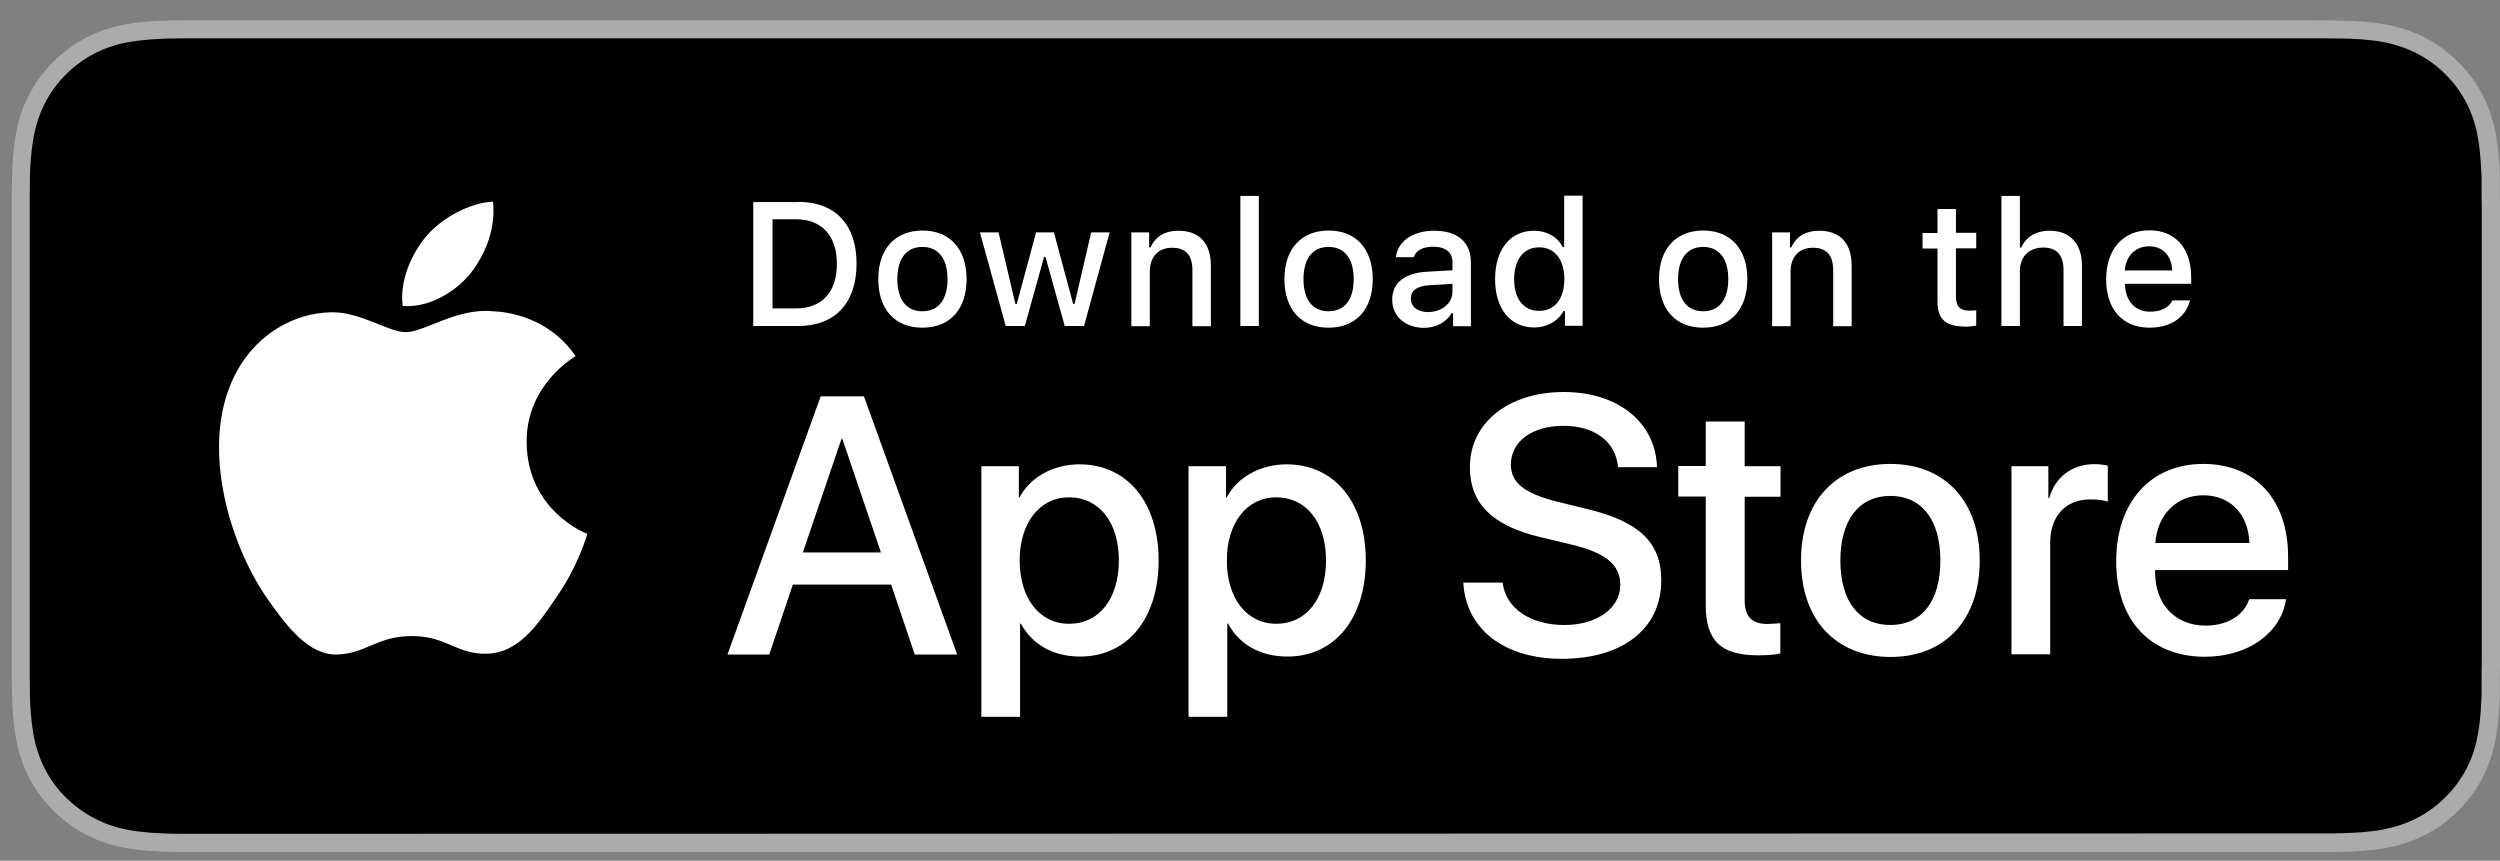 <svg width="122" height="42" viewBox="0 0 122 42" fill="none" xmlns="http://www.w3.org/2000/svg">
<rect x="0" y="0" width="122" height="42" fill="#808080" stroke="none"/>
<path d="M112.32 0.99H10.24C9.87 0.99 9.5 0.99 9.13 0.99C8.82 0.99 8.51 1 8.2 1C7.52 1.02 6.84 1.06 6.17 1.18C5.49 1.3 4.86 1.5 4.24 1.82C3.63 2.13 3.08 2.54 2.6 3.02C2.11 3.5 1.71 4.06 1.4 4.66C1.08 5.28 0.88 5.91 0.77 6.59C0.65 7.26 0.61 7.94 0.59 8.62C0.58 8.93 0.58 9.24 0.57 9.55C0.57 9.92 0.57 10.29 0.57 10.66V31.9C0.57 32.27 0.57 32.64 0.57 33.01C0.57 33.33 0.58 33.63 0.59 33.95C0.61 34.63 0.65 35.31 0.77 35.98C0.89 36.66 1.09 37.3 1.4 37.91C1.71 38.51 2.11 39.07 2.6 39.55C3.08 40.03 3.63 40.44 4.24 40.75C4.86 41.07 5.49 41.27 6.17 41.39C6.84 41.51 7.53 41.55 8.2 41.57C8.51 41.58 8.82 41.58 9.13 41.58C9.5 41.58 9.87 41.58 10.24 41.58H112.32C112.68 41.58 113.06 41.58 113.42 41.58C113.73 41.58 114.05 41.58 114.36 41.57C115.04 41.55 115.72 41.51 116.39 41.39C117.07 41.27 117.7 41.07 118.33 40.75C118.94 40.44 119.49 40.04 119.97 39.55C120.45 39.07 120.86 38.52 121.17 37.91C121.48 37.29 121.68 36.66 121.8 35.98C121.92 35.31 121.96 34.63 121.99 33.95C121.99 33.63 121.99 33.33 121.99 33.01C122 32.64 122 32.27 122 31.9V10.67C122 10.3 122 9.93 121.99 9.56C121.99 9.25 121.99 8.94 121.99 8.63C121.97 7.95 121.93 7.27 121.8 6.6C121.69 5.92 121.48 5.29 121.17 4.67C120.86 4.06 120.45 3.51 119.97 3.03C119.49 2.55 118.94 2.15 118.33 1.83C117.71 1.52 117.07 1.31 116.39 1.19C115.72 1.07 115.04 1.03 114.36 1.01C114.05 1.01 113.73 1 113.42 1C113.05 0.99 112.68 0.99 112.32 0.99Z" fill="#AAABAA"/>
<path d="M9.14 40.69C8.83 40.69 8.53 40.69 8.22 40.68C7.65 40.66 6.98 40.63 6.32 40.51C5.7 40.4 5.15 40.22 4.64 39.95C4.11 39.68 3.64 39.33 3.22 38.92C2.8 38.51 2.45 38.03 2.18 37.5C1.92 36.99 1.74 36.44 1.63 35.82C1.51 35.14 1.47 34.44 1.46 33.92C1.46 33.71 1.45 33 1.45 33V9.56C1.45 9.56 1.46 8.86 1.46 8.65C1.47 8.12 1.51 7.43 1.63 6.75C1.74 6.13 1.92 5.58 2.18 5.06C2.45 4.53 2.8 4.05 3.21 3.64C3.63 3.22 4.11 2.87 4.63 2.6C5.15 2.34 5.7 2.15 6.31 2.05C6.99 1.93 7.69 1.9 8.21 1.88L9.13 1.87H113.41L114.34 1.88C114.86 1.89 115.55 1.92 116.23 2.04C116.84 2.15 117.39 2.33 117.93 2.6C118.45 2.87 118.93 3.21 119.34 3.63C119.76 4.04 120.1 4.52 120.38 5.05C120.64 5.57 120.82 6.12 120.92 6.72C121.04 7.36 121.07 8.02 121.1 8.63C121.1 8.92 121.1 9.23 121.1 9.53C121.11 9.91 121.11 10.27 121.11 10.64V31.88C121.11 32.25 121.11 32.61 121.1 32.97C121.1 33.3 121.1 33.6 121.1 33.91C121.08 34.51 121.04 35.16 120.93 35.79C120.82 36.41 120.65 36.96 120.38 37.48C120.11 38.01 119.76 38.48 119.35 38.89C118.93 39.31 118.46 39.66 117.93 39.93C117.4 40.2 116.87 40.37 116.24 40.49C115.59 40.61 114.92 40.64 114.34 40.66C114.04 40.67 113.73 40.67 113.43 40.67H112.33L9.14 40.69Z" fill="black"/>
<path d="M25.7 21.59C25.67 18.8 27.99 17.44 28.09 17.38C26.78 15.47 24.75 15.21 24.04 15.19C22.34 15.01 20.68 16.21 19.82 16.21C18.93 16.21 17.6 15.21 16.16 15.24C14.31 15.27 12.57 16.34 11.62 18.01C9.66 21.41 11.12 26.4 13 29.15C13.94 30.49 15.04 32 16.48 31.94C17.89 31.88 18.41 31.04 20.11 31.04C21.79 31.04 22.29 31.94 23.75 31.9C25.26 31.88 26.21 30.55 27.12 29.19C28.21 27.65 28.64 26.13 28.66 26.05C28.63 26.05 25.73 24.94 25.7 21.59Z" fill="white"/>
<path d="M22.93 13.38C23.69 12.43 24.2 11.15 24.06 9.84C22.96 9.89 21.59 10.6 20.81 11.52C20.11 12.34 19.49 13.67 19.65 14.93C20.87 15.03 22.14 14.32 22.93 13.38Z" fill="white"/>
<path d="M43.49 28.53H38.69L37.54 31.94H35.5L40.05 19.34H42.16L46.71 31.94H44.64L43.49 28.53ZM39.18 26.96H42.99L41.11 21.43H41.06L39.18 26.96Z" fill="white"/>
<path d="M56.54 27.35C56.54 30.2 55.01 32.04 52.71 32.04C51.4 32.04 50.36 31.45 49.82 30.43H49.78V34.98H47.89V22.75H49.72V24.28H49.75C50.27 23.29 51.39 22.66 52.68 22.66C55 22.66 56.54 24.5 56.54 27.35ZM54.6 27.35C54.6 25.49 53.64 24.27 52.17 24.27C50.73 24.27 49.76 25.52 49.76 27.35C49.76 29.2 50.73 30.44 52.17 30.44C53.64 30.44 54.6 29.22 54.6 27.35Z" fill="white"/>
<path d="M66.65 27.35C66.65 30.2 65.12 32.04 62.82 32.04C61.51 32.04 60.47 31.45 59.93 30.43H59.89V34.98H58V22.75H59.83V24.28H59.86C60.38 23.29 61.5 22.66 62.79 22.66C65.11 22.66 66.65 24.5 66.65 27.35ZM64.71 27.35C64.71 25.49 63.75 24.27 62.28 24.27C60.84 24.27 59.87 25.52 59.87 27.35C59.87 29.2 60.84 30.44 62.28 30.44C63.75 30.44 64.71 29.22 64.71 27.35Z" fill="white"/>
<path d="M73.33 28.43C73.47 29.68 74.68 30.5 76.34 30.5C77.93 30.5 79.07 29.68 79.07 28.55C79.07 27.57 78.38 26.99 76.75 26.59L75.12 26.2C72.81 25.64 71.73 24.56 71.73 22.8C71.73 20.63 73.62 19.13 76.31 19.13C78.97 19.13 80.8 20.62 80.86 22.8H78.96C78.85 21.54 77.81 20.78 76.29 20.78C74.77 20.78 73.73 21.55 73.73 22.67C73.73 23.56 74.39 24.08 76.02 24.49L77.41 24.83C80 25.44 81.07 26.48 81.07 28.32C81.07 30.68 79.19 32.15 76.21 32.15C73.42 32.15 71.53 30.71 71.41 28.43H73.33Z" fill="white"/>
<path d="M85.14 20.58V22.75H86.89V24.24H85.14V29.3C85.14 30.09 85.49 30.45 86.26 30.45C86.45 30.45 86.76 30.42 86.88 30.41V31.89C86.67 31.94 86.25 31.98 85.83 31.98C83.97 31.98 83.24 31.28 83.24 29.5V24.23H81.9V22.74H83.24V20.57H85.14V20.58Z" fill="white"/>
<path d="M87.89 27.35C87.89 24.46 89.59 22.64 92.25 22.64C94.91 22.64 96.61 24.46 96.61 27.35C96.61 30.25 94.92 32.06 92.25 32.06C89.58 32.05 87.89 30.24 87.89 27.35ZM94.69 27.35C94.69 25.37 93.78 24.2 92.25 24.2C90.72 24.2 89.81 25.38 89.81 27.35C89.81 29.34 90.72 30.5 92.25 30.5C93.78 30.5 94.69 29.34 94.69 27.35Z" fill="white"/>
<path d="M98.16 22.75H99.96V24.31H100C100.29 23.27 101.13 22.65 102.21 22.65C102.48 22.65 102.71 22.69 102.86 22.72V24.48C102.71 24.42 102.38 24.37 102.01 24.37C100.8 24.37 100.05 25.19 100.05 26.48V31.93H98.16V22.75Z" fill="white"/>
<path d="M111.56 29.24C111.31 30.91 109.68 32.05 107.6 32.05C104.93 32.05 103.27 30.26 103.27 27.39C103.27 24.51 104.94 22.64 107.52 22.64C110.06 22.64 111.66 24.39 111.66 27.17V27.82H105.17V27.93C105.17 29.5 106.16 30.53 107.64 30.53C108.69 30.53 109.51 30.03 109.76 29.24H111.56ZM105.18 26.5H109.77C109.73 25.09 108.83 24.17 107.52 24.17C106.22 24.17 105.28 25.11 105.18 26.5Z" fill="white"/>
<path d="M38.95 9.85C40.75 9.85 41.8 10.95 41.8 12.86C41.8 14.79 40.75 15.91 38.95 15.91H36.76V9.86H38.95V9.85ZM37.7 15.05H38.84C40.11 15.05 40.84 14.26 40.84 12.87C40.84 11.5 40.1 10.7 38.84 10.7H37.7V15.05Z" fill="white"/>
<path d="M42.86 13.62C42.86 12.15 43.68 11.25 45.02 11.25C46.35 11.25 47.17 12.15 47.17 13.62C47.17 15.1 46.35 15.99 45.02 15.99C43.68 16 42.86 15.1 42.86 13.62ZM46.24 13.62C46.24 12.63 45.8 12.05 45.01 12.05C44.23 12.05 43.79 12.63 43.79 13.62C43.79 14.62 44.23 15.19 45.01 15.19C45.8 15.19 46.24 14.62 46.24 13.62Z" fill="white"/>
<path d="M52.9 15.91H51.96L51.02 12.54H50.95L50.01 15.91H49.08L47.82 11.34H48.73L49.55 14.83H49.62L50.56 11.34H51.43L52.37 14.83H52.44L53.25 11.34H54.15L52.9 15.91Z" fill="white"/>
<path d="M55.21 11.34H56.08V12.07H56.15C56.37 11.56 56.83 11.26 57.51 11.26C58.53 11.26 59.09 11.87 59.09 12.96V15.92H58.19V13.19C58.19 12.46 57.87 12.09 57.2 12.09C56.53 12.09 56.11 12.53 56.11 13.25V15.92H55.21V11.34Z" fill="white"/>
<path d="M60.53 9.56H61.43V15.91H60.53V9.56Z" fill="white"/>
<path d="M62.68 13.62C62.68 12.15 63.5 11.25 64.84 11.25C66.17 11.25 66.99 12.15 66.99 13.62C66.99 15.1 66.17 15.99 64.84 15.99C63.5 16 62.68 15.1 62.68 13.62ZM66.06 13.62C66.06 12.63 65.62 12.05 64.83 12.05C64.05 12.05 63.61 12.63 63.61 13.62C63.61 14.62 64.05 15.19 64.83 15.19C65.62 15.19 66.06 14.62 66.06 13.62Z" fill="white"/>
<path d="M67.94 14.62C67.94 13.8 68.55 13.32 69.64 13.26L70.88 13.19V12.8C70.88 12.32 70.56 12.04 69.94 12.04C69.44 12.04 69.09 12.22 68.99 12.55H68.12C68.21 11.77 68.95 11.26 69.99 11.26C71.14 11.26 71.78 11.83 71.78 12.8V15.92H70.91V15.28H70.84C70.57 15.74 70.07 16 69.47 16C68.58 15.98 67.94 15.45 67.94 14.62ZM70.88 14.23V13.85L69.76 13.92C69.13 13.96 68.85 14.18 68.85 14.58C68.85 14.99 69.21 15.23 69.7 15.23C70.38 15.22 70.88 14.79 70.88 14.23Z" fill="white"/>
<path d="M72.96 13.62C72.96 12.18 73.7 11.26 74.86 11.26C75.49 11.26 76.01 11.56 76.26 12.06H76.33V9.55H77.23V15.9H76.37V15.18H76.3C76.03 15.68 75.49 15.98 74.87 15.98C73.7 15.98 72.96 15.07 72.96 13.62ZM73.89 13.62C73.89 14.59 74.35 15.17 75.11 15.17C75.87 15.17 76.34 14.58 76.34 13.62C76.34 12.67 75.87 12.07 75.11 12.07C74.36 12.07 73.89 12.66 73.89 13.62Z" fill="white"/>
<path d="M80.96 13.62C80.96 12.15 81.78 11.25 83.12 11.25C84.45 11.25 85.27 12.15 85.27 13.62C85.27 15.1 84.45 15.99 83.12 15.99C81.78 16 80.96 15.1 80.96 13.62ZM84.34 13.62C84.34 12.63 83.9 12.05 83.11 12.05C82.33 12.05 81.89 12.63 81.89 13.62C81.89 14.62 82.33 15.19 83.11 15.19C83.9 15.19 84.34 14.62 84.34 13.62Z" fill="white"/>
<path d="M86.48 11.34H87.35V12.07H87.42C87.64 11.56 88.1 11.26 88.78 11.26C89.8 11.26 90.36 11.87 90.36 12.96V15.92H89.46V13.19C89.46 12.46 89.14 12.09 88.47 12.09C87.8 12.09 87.38 12.53 87.38 13.25V15.92H86.48V11.34Z" fill="white"/>
<path d="M95.45 10.2V11.36H96.44V12.12H95.45V14.47C95.45 14.95 95.65 15.16 96.1 15.16C96.24 15.16 96.32 15.15 96.44 15.14V15.89C96.29 15.91 96.12 15.94 95.95 15.94C94.95 15.94 94.55 15.59 94.55 14.71V12.13H93.82V11.37H94.55V10.2H95.45Z" fill="white"/>
<path d="M97.68 9.56H98.57V12.08H98.64C98.86 11.57 99.34 11.26 100.03 11.26C101 11.26 101.6 11.88 101.6 12.96V15.91H100.7V13.18C100.7 12.45 100.36 12.08 99.72 12.08C98.98 12.08 98.57 12.55 98.57 13.24V15.91H97.67V9.56H97.68Z" fill="white"/>
<path d="M106.87 14.67C106.66 15.49 105.93 15.99 104.89 15.99C103.58 15.99 102.78 15.09 102.78 13.63C102.78 12.17 103.6 11.24 104.89 11.24C106.16 11.24 106.93 12.11 106.93 13.54V13.85H103.7V13.9C103.73 14.7 104.2 15.21 104.92 15.21C105.47 15.21 105.84 15.01 106.01 14.66H106.87V14.67ZM103.69 13.2H106C105.98 12.48 105.54 12.02 104.88 12.02C104.21 12.02 103.74 12.49 103.69 13.2Z" fill="white"/>
</svg>
